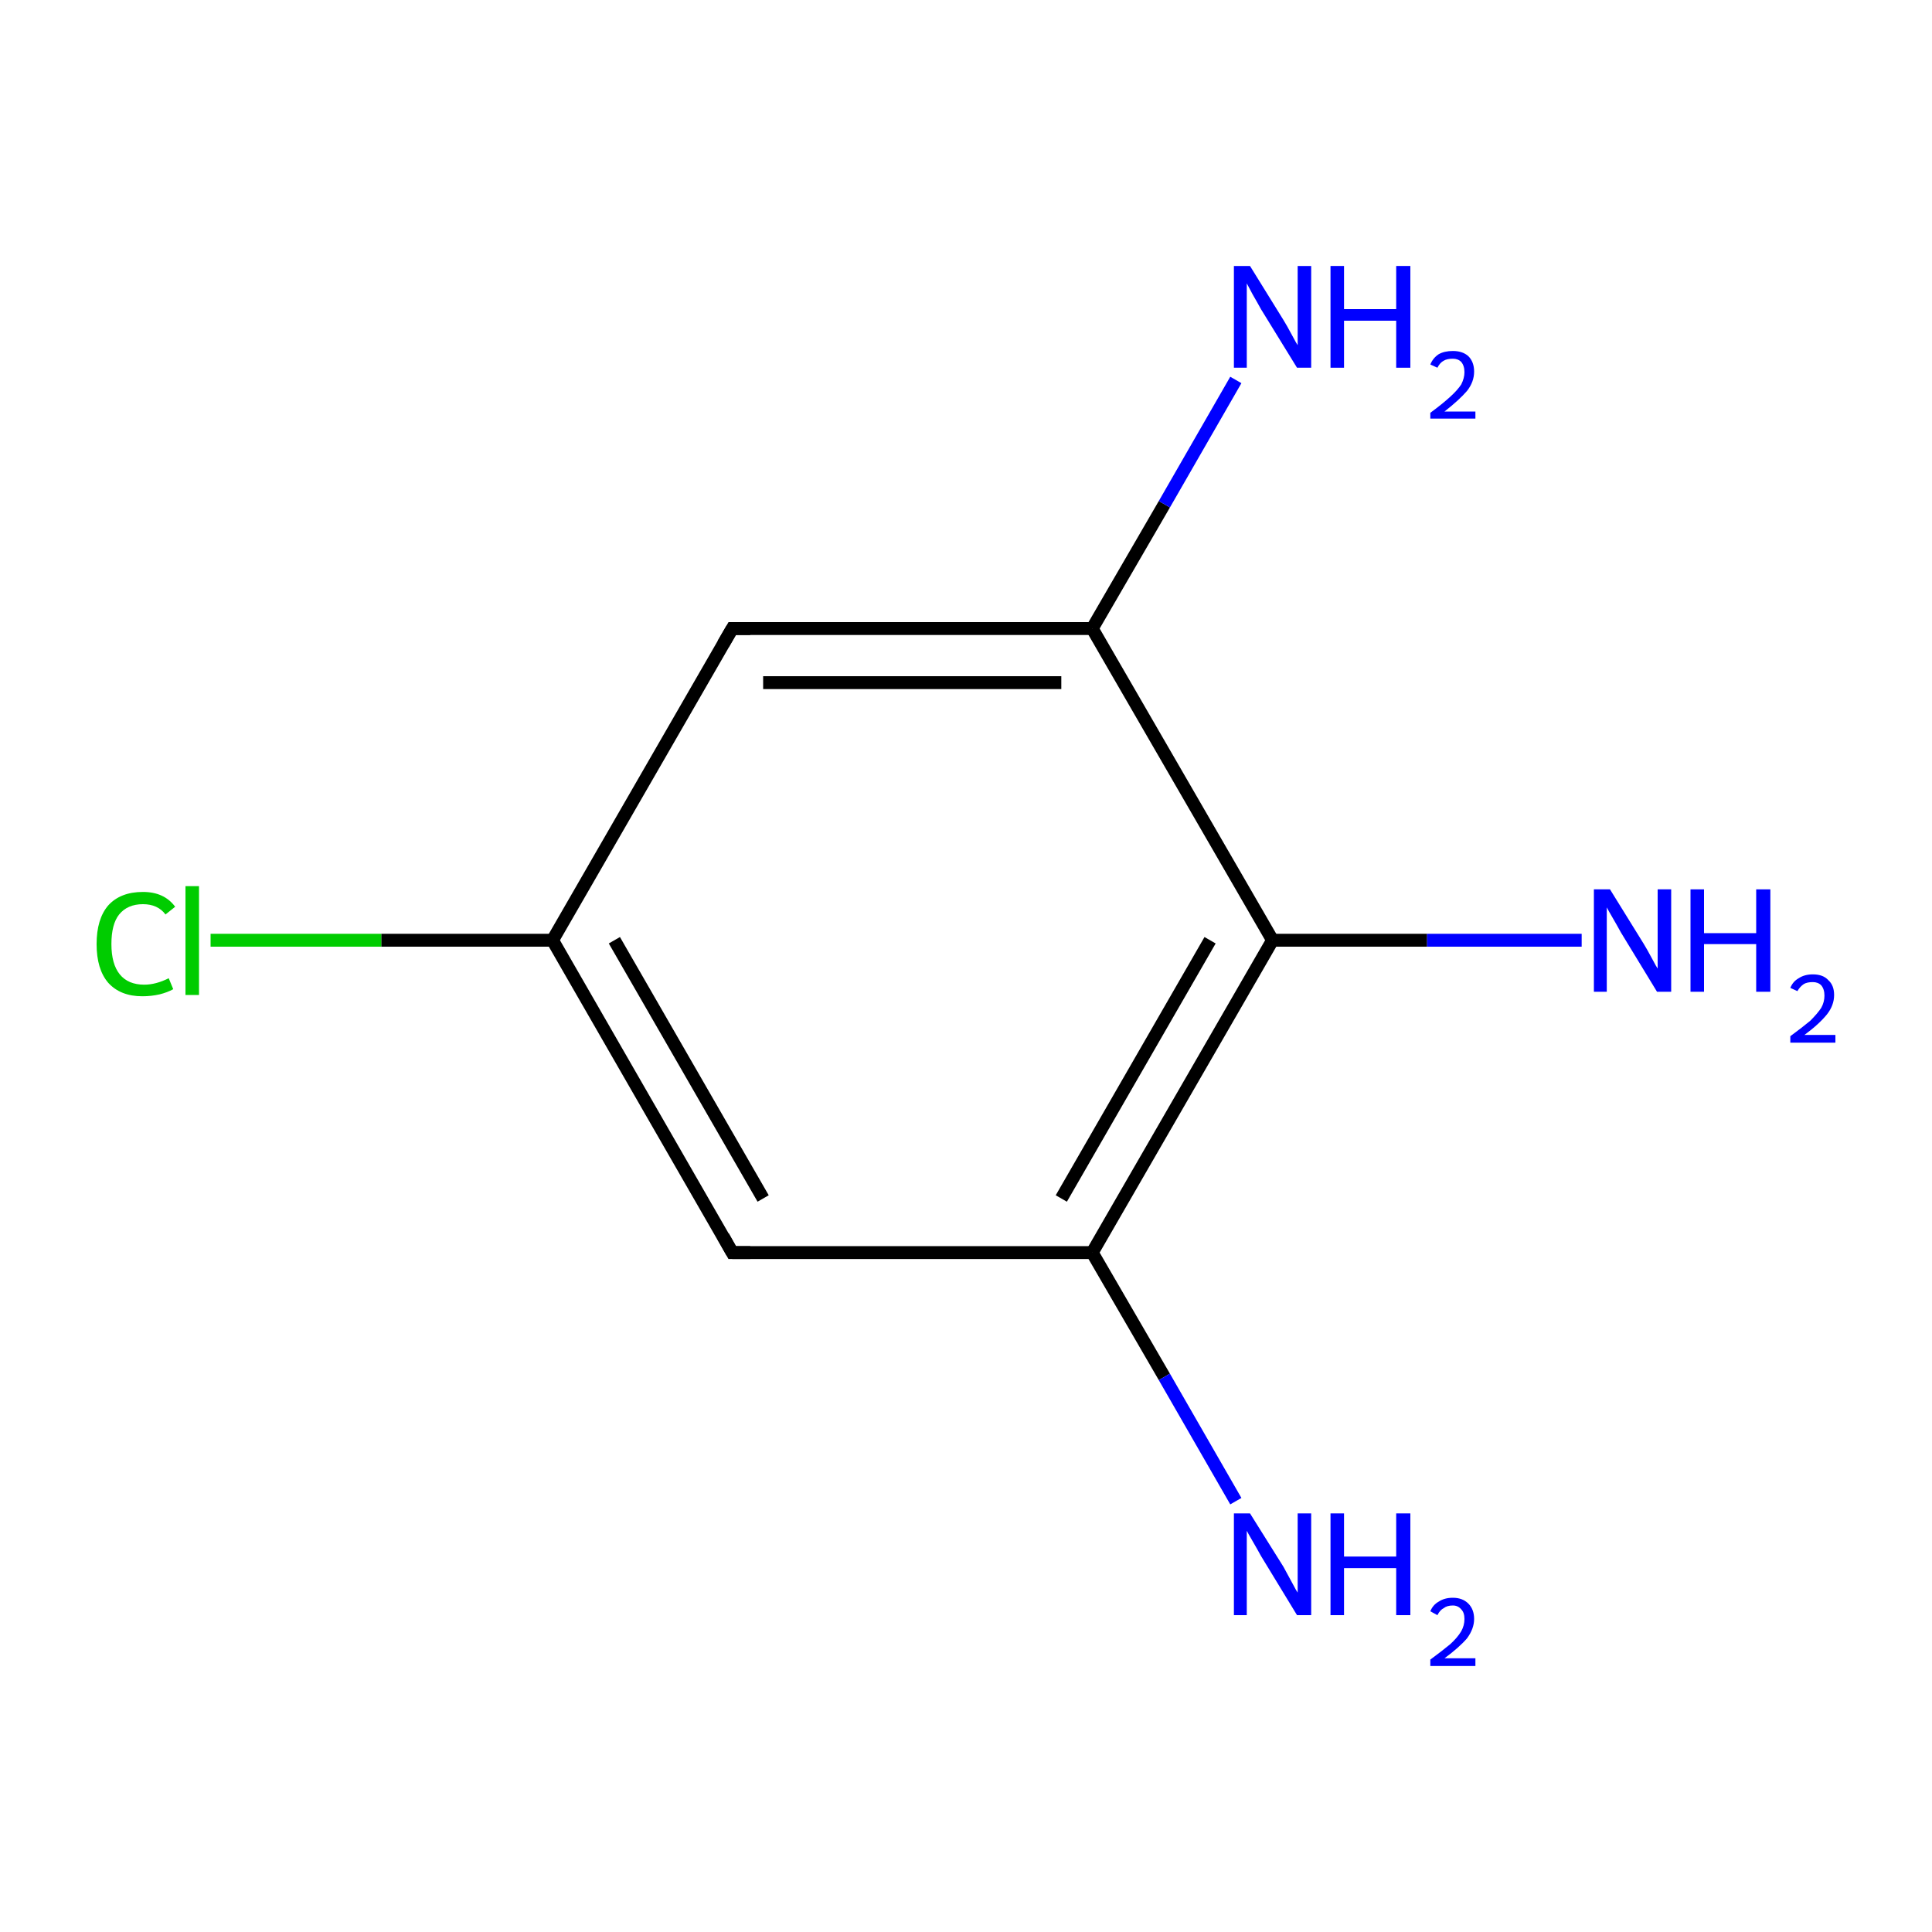 <?xml version='1.0' encoding='iso-8859-1'?>
<svg version='1.1' baseProfile='full'
              xmlns='http://www.w3.org/2000/svg'
                      xmlns:rdkit='http://www.rdkit.org/xml'
                      xmlns:xlink='http://www.w3.org/1999/xlink'
                  xml:space='preserve'
width='300px' height='300px' viewBox='0 0 300 300'>
<!-- END OF HEADER -->
<rect style='opacity:1.0;fill:none;stroke:none' width='300.0' height='300.0' x='0.0' y='0.0'> </rect>
<path class='bond-0 atom-0 atom-1' d='M 113.7,194.5 L 85.8,146.0' style='fill:none;fill-rule:evenodd;stroke:#000000;stroke-width:2.0px;stroke-linecap:butt;stroke-linejoin:miter;stroke-opacity:1' />
<path class='bond-0 atom-0 atom-1' d='M 118.5,186.1 L 95.4,146.0' style='fill:none;fill-rule:evenodd;stroke:#000000;stroke-width:2.0px;stroke-linecap:butt;stroke-linejoin:miter;stroke-opacity:1' />
<path class='bond-1 atom-1 atom-2' d='M 85.8,146.0 L 113.7,97.6' style='fill:none;fill-rule:evenodd;stroke:#000000;stroke-width:2.0px;stroke-linecap:butt;stroke-linejoin:miter;stroke-opacity:1' />
<path class='bond-2 atom-2 atom-3' d='M 113.7,97.6 L 169.6,97.6' style='fill:none;fill-rule:evenodd;stroke:#000000;stroke-width:2.0px;stroke-linecap:butt;stroke-linejoin:miter;stroke-opacity:1' />
<path class='bond-2 atom-2 atom-3' d='M 118.5,106.0 L 164.8,106.0' style='fill:none;fill-rule:evenodd;stroke:#000000;stroke-width:2.0px;stroke-linecap:butt;stroke-linejoin:miter;stroke-opacity:1' />
<path class='bond-3 atom-3 atom-4' d='M 169.6,97.6 L 197.6,146.0' style='fill:none;fill-rule:evenodd;stroke:#000000;stroke-width:2.0px;stroke-linecap:butt;stroke-linejoin:miter;stroke-opacity:1' />
<path class='bond-4 atom-4 atom-5' d='M 197.6,146.0 L 169.6,194.5' style='fill:none;fill-rule:evenodd;stroke:#000000;stroke-width:2.0px;stroke-linecap:butt;stroke-linejoin:miter;stroke-opacity:1' />
<path class='bond-4 atom-4 atom-5' d='M 187.9,146.0 L 164.8,186.1' style='fill:none;fill-rule:evenodd;stroke:#000000;stroke-width:2.0px;stroke-linecap:butt;stroke-linejoin:miter;stroke-opacity:1' />
<path class='bond-5 atom-5 atom-6' d='M 169.6,194.5 L 180.8,213.8' style='fill:none;fill-rule:evenodd;stroke:#000000;stroke-width:2.0px;stroke-linecap:butt;stroke-linejoin:miter;stroke-opacity:1' />
<path class='bond-5 atom-5 atom-6' d='M 180.8,213.8 L 191.9,233.1' style='fill:none;fill-rule:evenodd;stroke:#0000FF;stroke-width:2.0px;stroke-linecap:butt;stroke-linejoin:miter;stroke-opacity:1' />
<path class='bond-6 atom-4 atom-7' d='M 197.6,146.0 L 221.6,146.0' style='fill:none;fill-rule:evenodd;stroke:#000000;stroke-width:2.0px;stroke-linecap:butt;stroke-linejoin:miter;stroke-opacity:1' />
<path class='bond-6 atom-4 atom-7' d='M 221.6,146.0 L 245.6,146.0' style='fill:none;fill-rule:evenodd;stroke:#0000FF;stroke-width:2.0px;stroke-linecap:butt;stroke-linejoin:miter;stroke-opacity:1' />
<path class='bond-7 atom-3 atom-8' d='M 169.6,97.6 L 180.8,78.3' style='fill:none;fill-rule:evenodd;stroke:#000000;stroke-width:2.0px;stroke-linecap:butt;stroke-linejoin:miter;stroke-opacity:1' />
<path class='bond-7 atom-3 atom-8' d='M 180.8,78.3 L 191.9,59.0' style='fill:none;fill-rule:evenodd;stroke:#0000FF;stroke-width:2.0px;stroke-linecap:butt;stroke-linejoin:miter;stroke-opacity:1' />
<path class='bond-8 atom-1 atom-9' d='M 85.8,146.0 L 59.2,146.0' style='fill:none;fill-rule:evenodd;stroke:#000000;stroke-width:2.0px;stroke-linecap:butt;stroke-linejoin:miter;stroke-opacity:1' />
<path class='bond-8 atom-1 atom-9' d='M 59.2,146.0 L 32.7,146.0' style='fill:none;fill-rule:evenodd;stroke:#00CC00;stroke-width:2.0px;stroke-linecap:butt;stroke-linejoin:miter;stroke-opacity:1' />
<path class='bond-9 atom-5 atom-0' d='M 169.6,194.5 L 113.7,194.5' style='fill:none;fill-rule:evenodd;stroke:#000000;stroke-width:2.0px;stroke-linecap:butt;stroke-linejoin:miter;stroke-opacity:1' />
<path d='M 112.3,192.0 L 113.7,194.5 L 116.5,194.5' style='fill:none;stroke:#000000;stroke-width:2.0px;stroke-linecap:butt;stroke-linejoin:miter;stroke-miterlimit:10;stroke-opacity:1;' />
<path d='M 112.3,100.0 L 113.7,97.6 L 116.5,97.6' style='fill:none;stroke:#000000;stroke-width:2.0px;stroke-linecap:butt;stroke-linejoin:miter;stroke-miterlimit:10;stroke-opacity:1;' />
<path class='atom-6' d='M 194.1 235.0
L 199.3 243.3
Q 199.8 244.2, 200.6 245.7
Q 201.4 247.2, 201.5 247.3
L 201.5 235.0
L 203.6 235.0
L 203.6 250.8
L 201.4 250.8
L 195.8 241.6
Q 195.2 240.5, 194.5 239.3
Q 193.8 238.1, 193.6 237.7
L 193.6 250.8
L 191.6 250.8
L 191.6 235.0
L 194.1 235.0
' fill='#0000FF'/>
<path class='atom-6' d='M 206.6 235.0
L 208.7 235.0
L 208.7 241.7
L 216.8 241.7
L 216.8 235.0
L 219.0 235.0
L 219.0 250.8
L 216.8 250.8
L 216.8 243.5
L 208.7 243.5
L 208.7 250.8
L 206.6 250.8
L 206.6 235.0
' fill='#0000FF'/>
<path class='atom-6' d='M 222.1 250.2
Q 222.5 249.2, 223.4 248.7
Q 224.3 248.1, 225.6 248.1
Q 227.1 248.1, 228.0 249.0
Q 228.9 249.9, 228.9 251.4
Q 228.9 252.9, 227.8 254.4
Q 226.6 255.8, 224.3 257.5
L 229.1 257.5
L 229.1 258.7
L 222.1 258.7
L 222.1 257.7
Q 224.0 256.3, 225.2 255.3
Q 226.3 254.3, 226.9 253.3
Q 227.4 252.4, 227.4 251.4
Q 227.4 250.4, 226.9 249.9
Q 226.4 249.3, 225.6 249.3
Q 224.7 249.3, 224.2 249.7
Q 223.6 250.0, 223.2 250.8
L 222.1 250.2
' fill='#0000FF'/>
<path class='atom-7' d='M 250.0 138.1
L 255.2 146.5
Q 255.7 147.3, 256.5 148.8
Q 257.3 150.3, 257.4 150.4
L 257.4 138.1
L 259.5 138.1
L 259.5 154.0
L 257.3 154.0
L 251.7 144.8
Q 251.1 143.7, 250.4 142.5
Q 249.7 141.3, 249.5 140.9
L 249.5 154.0
L 247.5 154.0
L 247.5 138.1
L 250.0 138.1
' fill='#0000FF'/>
<path class='atom-7' d='M 262.5 138.1
L 264.6 138.1
L 264.6 144.9
L 272.7 144.9
L 272.7 138.1
L 274.9 138.1
L 274.9 154.0
L 272.7 154.0
L 272.7 146.6
L 264.6 146.6
L 264.6 154.0
L 262.5 154.0
L 262.5 138.1
' fill='#0000FF'/>
<path class='atom-7' d='M 278.0 153.4
Q 278.4 152.4, 279.3 151.9
Q 280.2 151.3, 281.5 151.3
Q 283.1 151.3, 283.9 152.2
Q 284.8 153.0, 284.8 154.5
Q 284.8 156.1, 283.7 157.5
Q 282.5 159.0, 280.2 160.7
L 285.0 160.7
L 285.0 161.9
L 278.0 161.9
L 278.0 160.9
Q 279.9 159.5, 281.1 158.5
Q 282.2 157.4, 282.8 156.5
Q 283.3 155.6, 283.3 154.6
Q 283.3 153.6, 282.8 153.0
Q 282.3 152.5, 281.5 152.5
Q 280.6 152.5, 280.1 152.8
Q 279.5 153.2, 279.1 153.9
L 278.0 153.4
' fill='#0000FF'/>
<path class='atom-8' d='M 194.1 41.3
L 199.3 49.7
Q 199.8 50.5, 200.6 52.0
Q 201.4 53.5, 201.5 53.6
L 201.5 41.3
L 203.6 41.3
L 203.6 57.1
L 201.4 57.1
L 195.8 48.0
Q 195.2 46.9, 194.5 45.7
Q 193.8 44.4, 193.6 44.0
L 193.6 57.1
L 191.6 57.1
L 191.6 41.3
L 194.1 41.3
' fill='#0000FF'/>
<path class='atom-8' d='M 206.6 41.3
L 208.7 41.3
L 208.7 48.0
L 216.8 48.0
L 216.8 41.3
L 219.0 41.3
L 219.0 57.1
L 216.8 57.1
L 216.8 49.8
L 208.7 49.8
L 208.7 57.1
L 206.6 57.1
L 206.6 41.3
' fill='#0000FF'/>
<path class='atom-8' d='M 222.1 56.6
Q 222.5 55.6, 223.4 55.0
Q 224.3 54.5, 225.6 54.5
Q 227.1 54.5, 228.0 55.3
Q 228.9 56.2, 228.9 57.7
Q 228.9 59.3, 227.8 60.7
Q 226.6 62.1, 224.3 63.9
L 229.1 63.9
L 229.1 65.0
L 222.1 65.0
L 222.1 64.1
Q 224.0 62.7, 225.2 61.6
Q 226.3 60.6, 226.9 59.7
Q 227.4 58.7, 227.4 57.8
Q 227.4 56.8, 226.9 56.2
Q 226.4 55.7, 225.6 55.7
Q 224.7 55.7, 224.2 56.0
Q 223.6 56.3, 223.2 57.1
L 222.1 56.6
' fill='#0000FF'/>
<path class='atom-9' d='M 15.0 146.6
Q 15.0 142.7, 16.8 140.6
Q 18.7 138.5, 22.2 138.5
Q 25.5 138.5, 27.2 140.8
L 25.7 142.0
Q 24.5 140.4, 22.2 140.4
Q 19.8 140.4, 18.5 142.0
Q 17.3 143.5, 17.3 146.6
Q 17.3 149.7, 18.6 151.3
Q 19.9 152.9, 22.4 152.9
Q 24.2 152.9, 26.2 151.9
L 26.9 153.6
Q 26.0 154.1, 24.8 154.4
Q 23.5 154.7, 22.1 154.7
Q 18.7 154.7, 16.8 152.6
Q 15.0 150.5, 15.0 146.6
' fill='#00CC00'/>
<path class='atom-9' d='M 28.8 137.6
L 30.9 137.6
L 30.9 154.5
L 28.8 154.5
L 28.8 137.6
' fill='#00CC00'/>
</svg>
